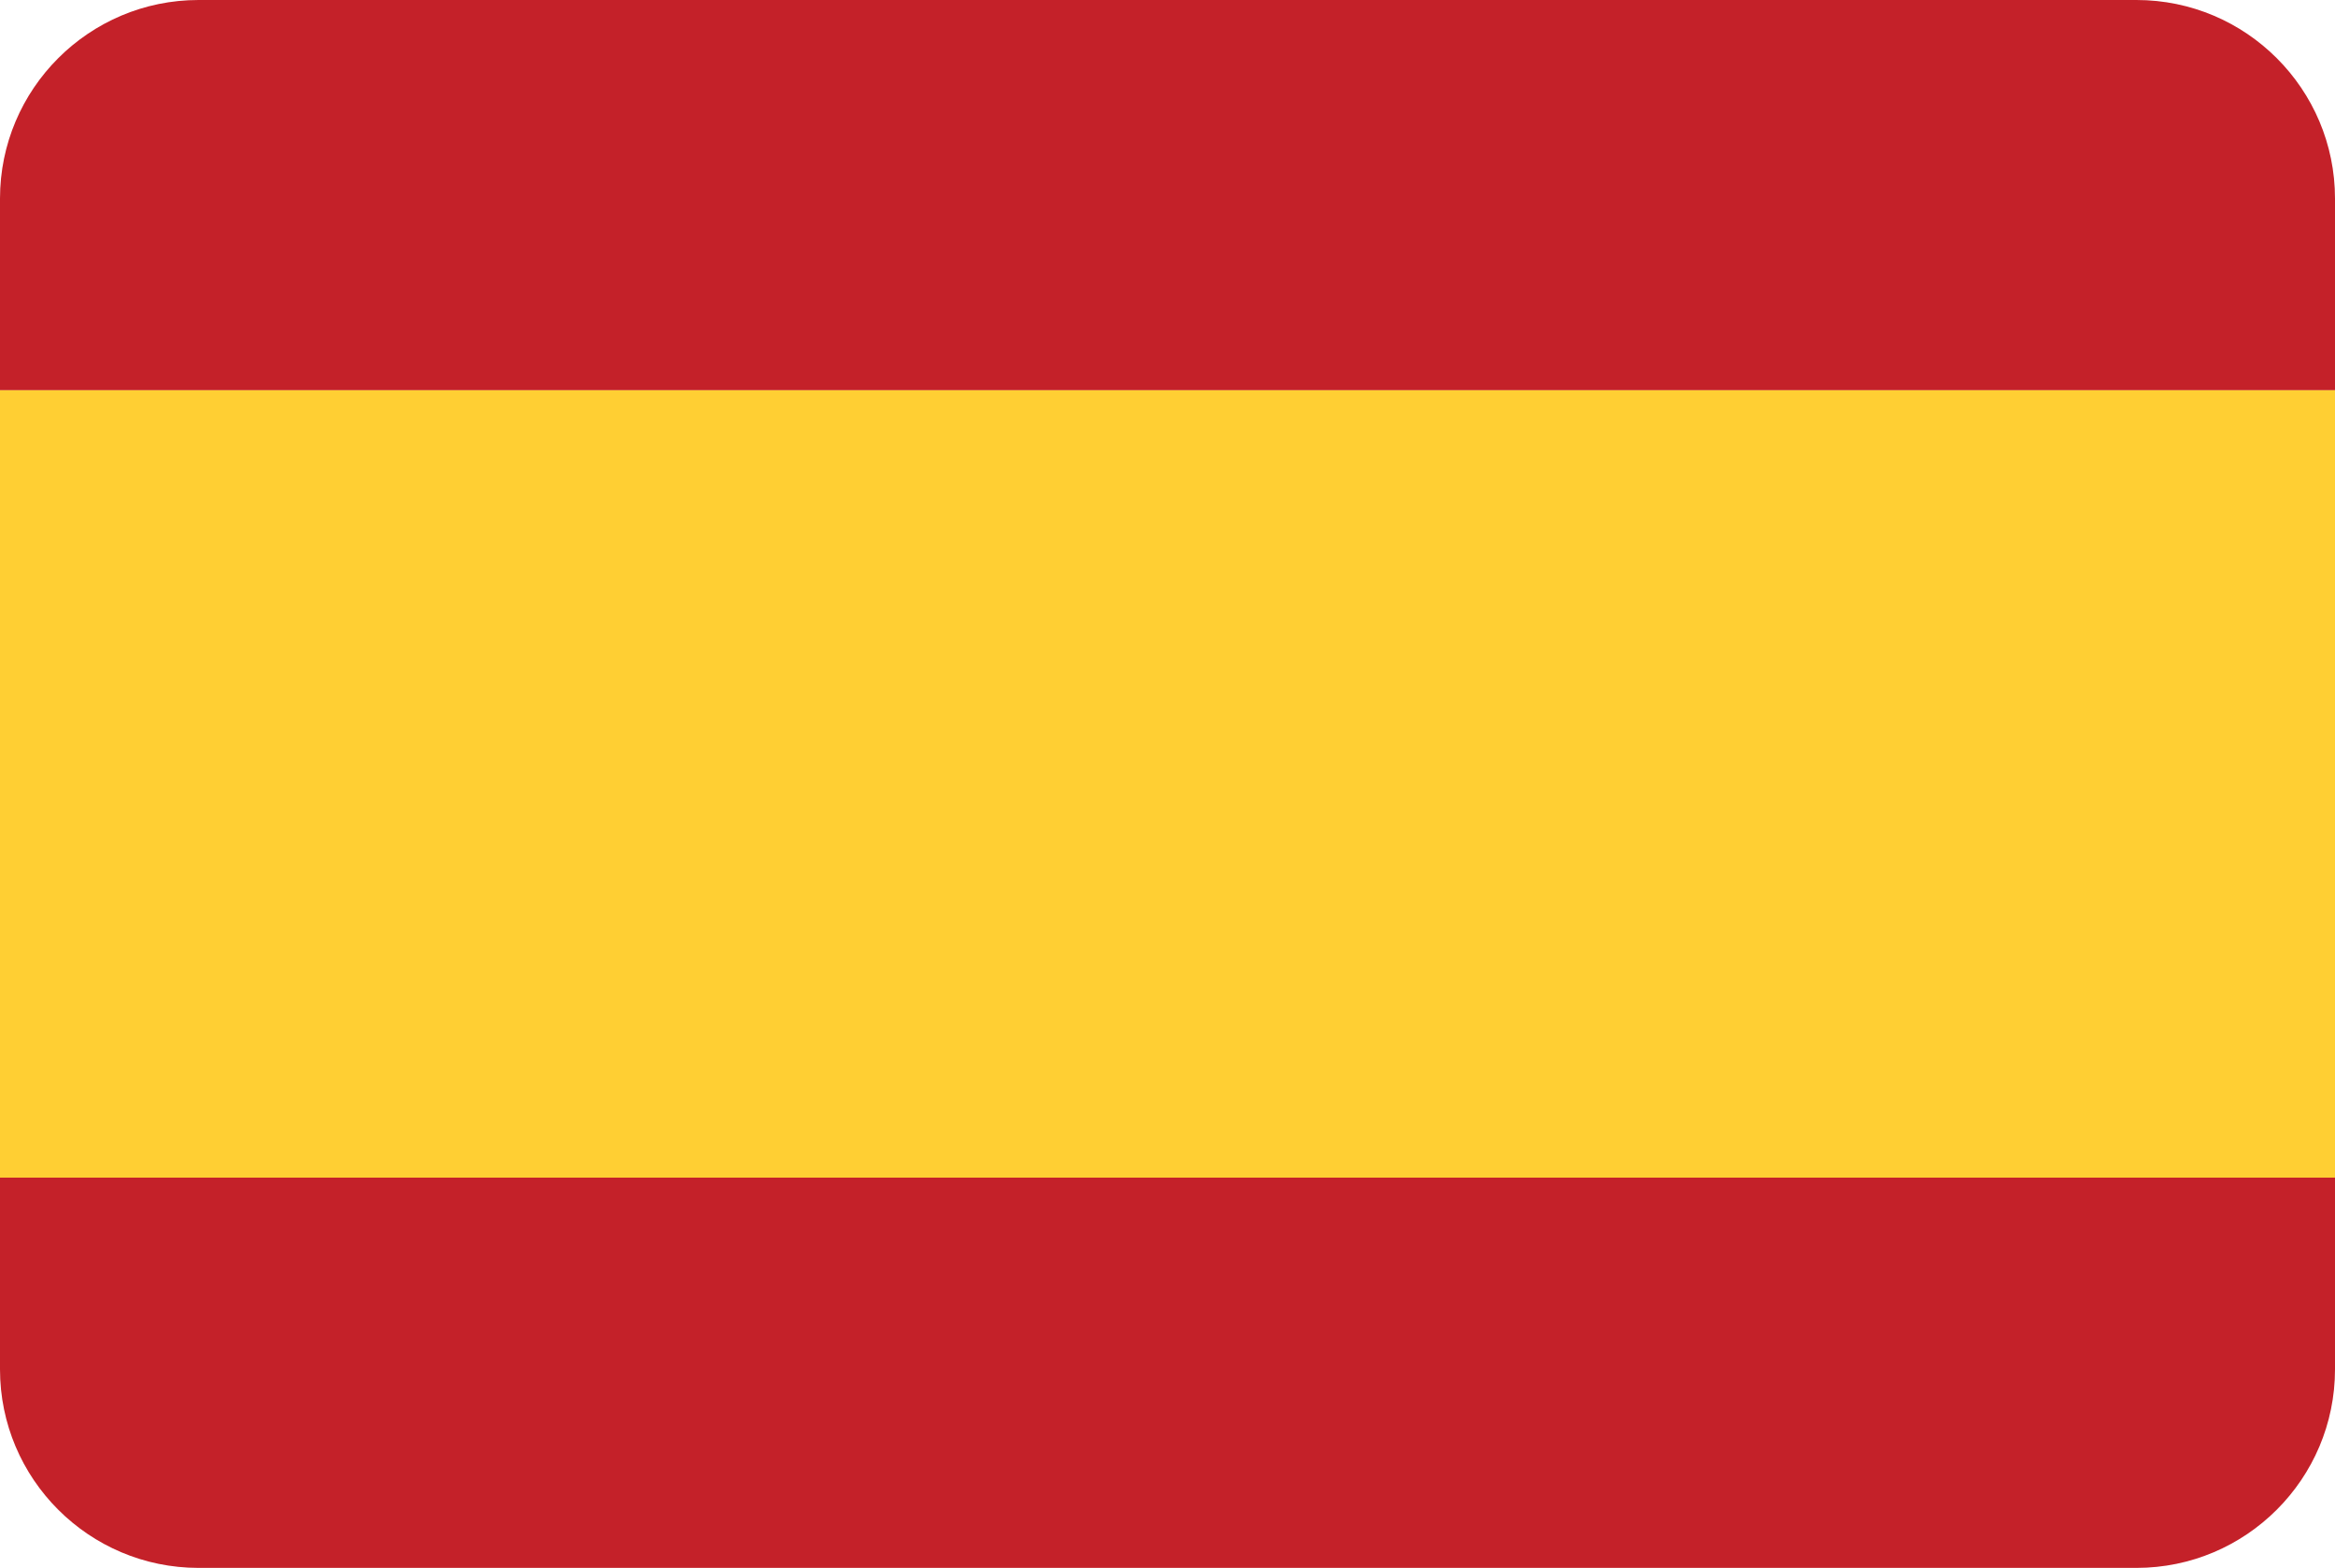 <?xml version="1.0" encoding="UTF-8"?>
<svg id="Capa_1" data-name="Capa 1" xmlns="http://www.w3.org/2000/svg" xmlns:xlink="http://www.w3.org/1999/xlink" version="1.1" viewBox="0 0 34.1 22.9">
  <defs>
    <style>
      .cls-1 {
        clip-path: url(#clippath);
      }

      .cls-2 {
        fill: none;
      }

      .cls-2, .cls-3, .cls-4 {
        stroke-width: 0px;
      }

      .cls-3 {
        fill: #ffcf33;
      }

      .cls-4 {
        fill: #c42129;
      }
    </style>
    <clipPath id="clippath">
      <rect class="cls-2" y="0" width="34.1" height="22.9"/>
    </clipPath>
  </defs>
  <g class="cls-1">
    <path class="cls-4" d="M0,20c0,1.6,1.3,2.9,2.9,2.9h28.3c1.6,0,2.9-1.3,2.9-2.9v-2.8H0v2.8Z"/>
    <path class="cls-4" d="M31.2,0H2.9C1.3,0,0,1.3,0,2.9v2.8h34.1v-2.8c0-1.6-1.3-2.9-2.9-2.9"/>
  </g>
  <rect class="cls-3" y="5.7" width="34.1" height="11.5"/>
</svg>